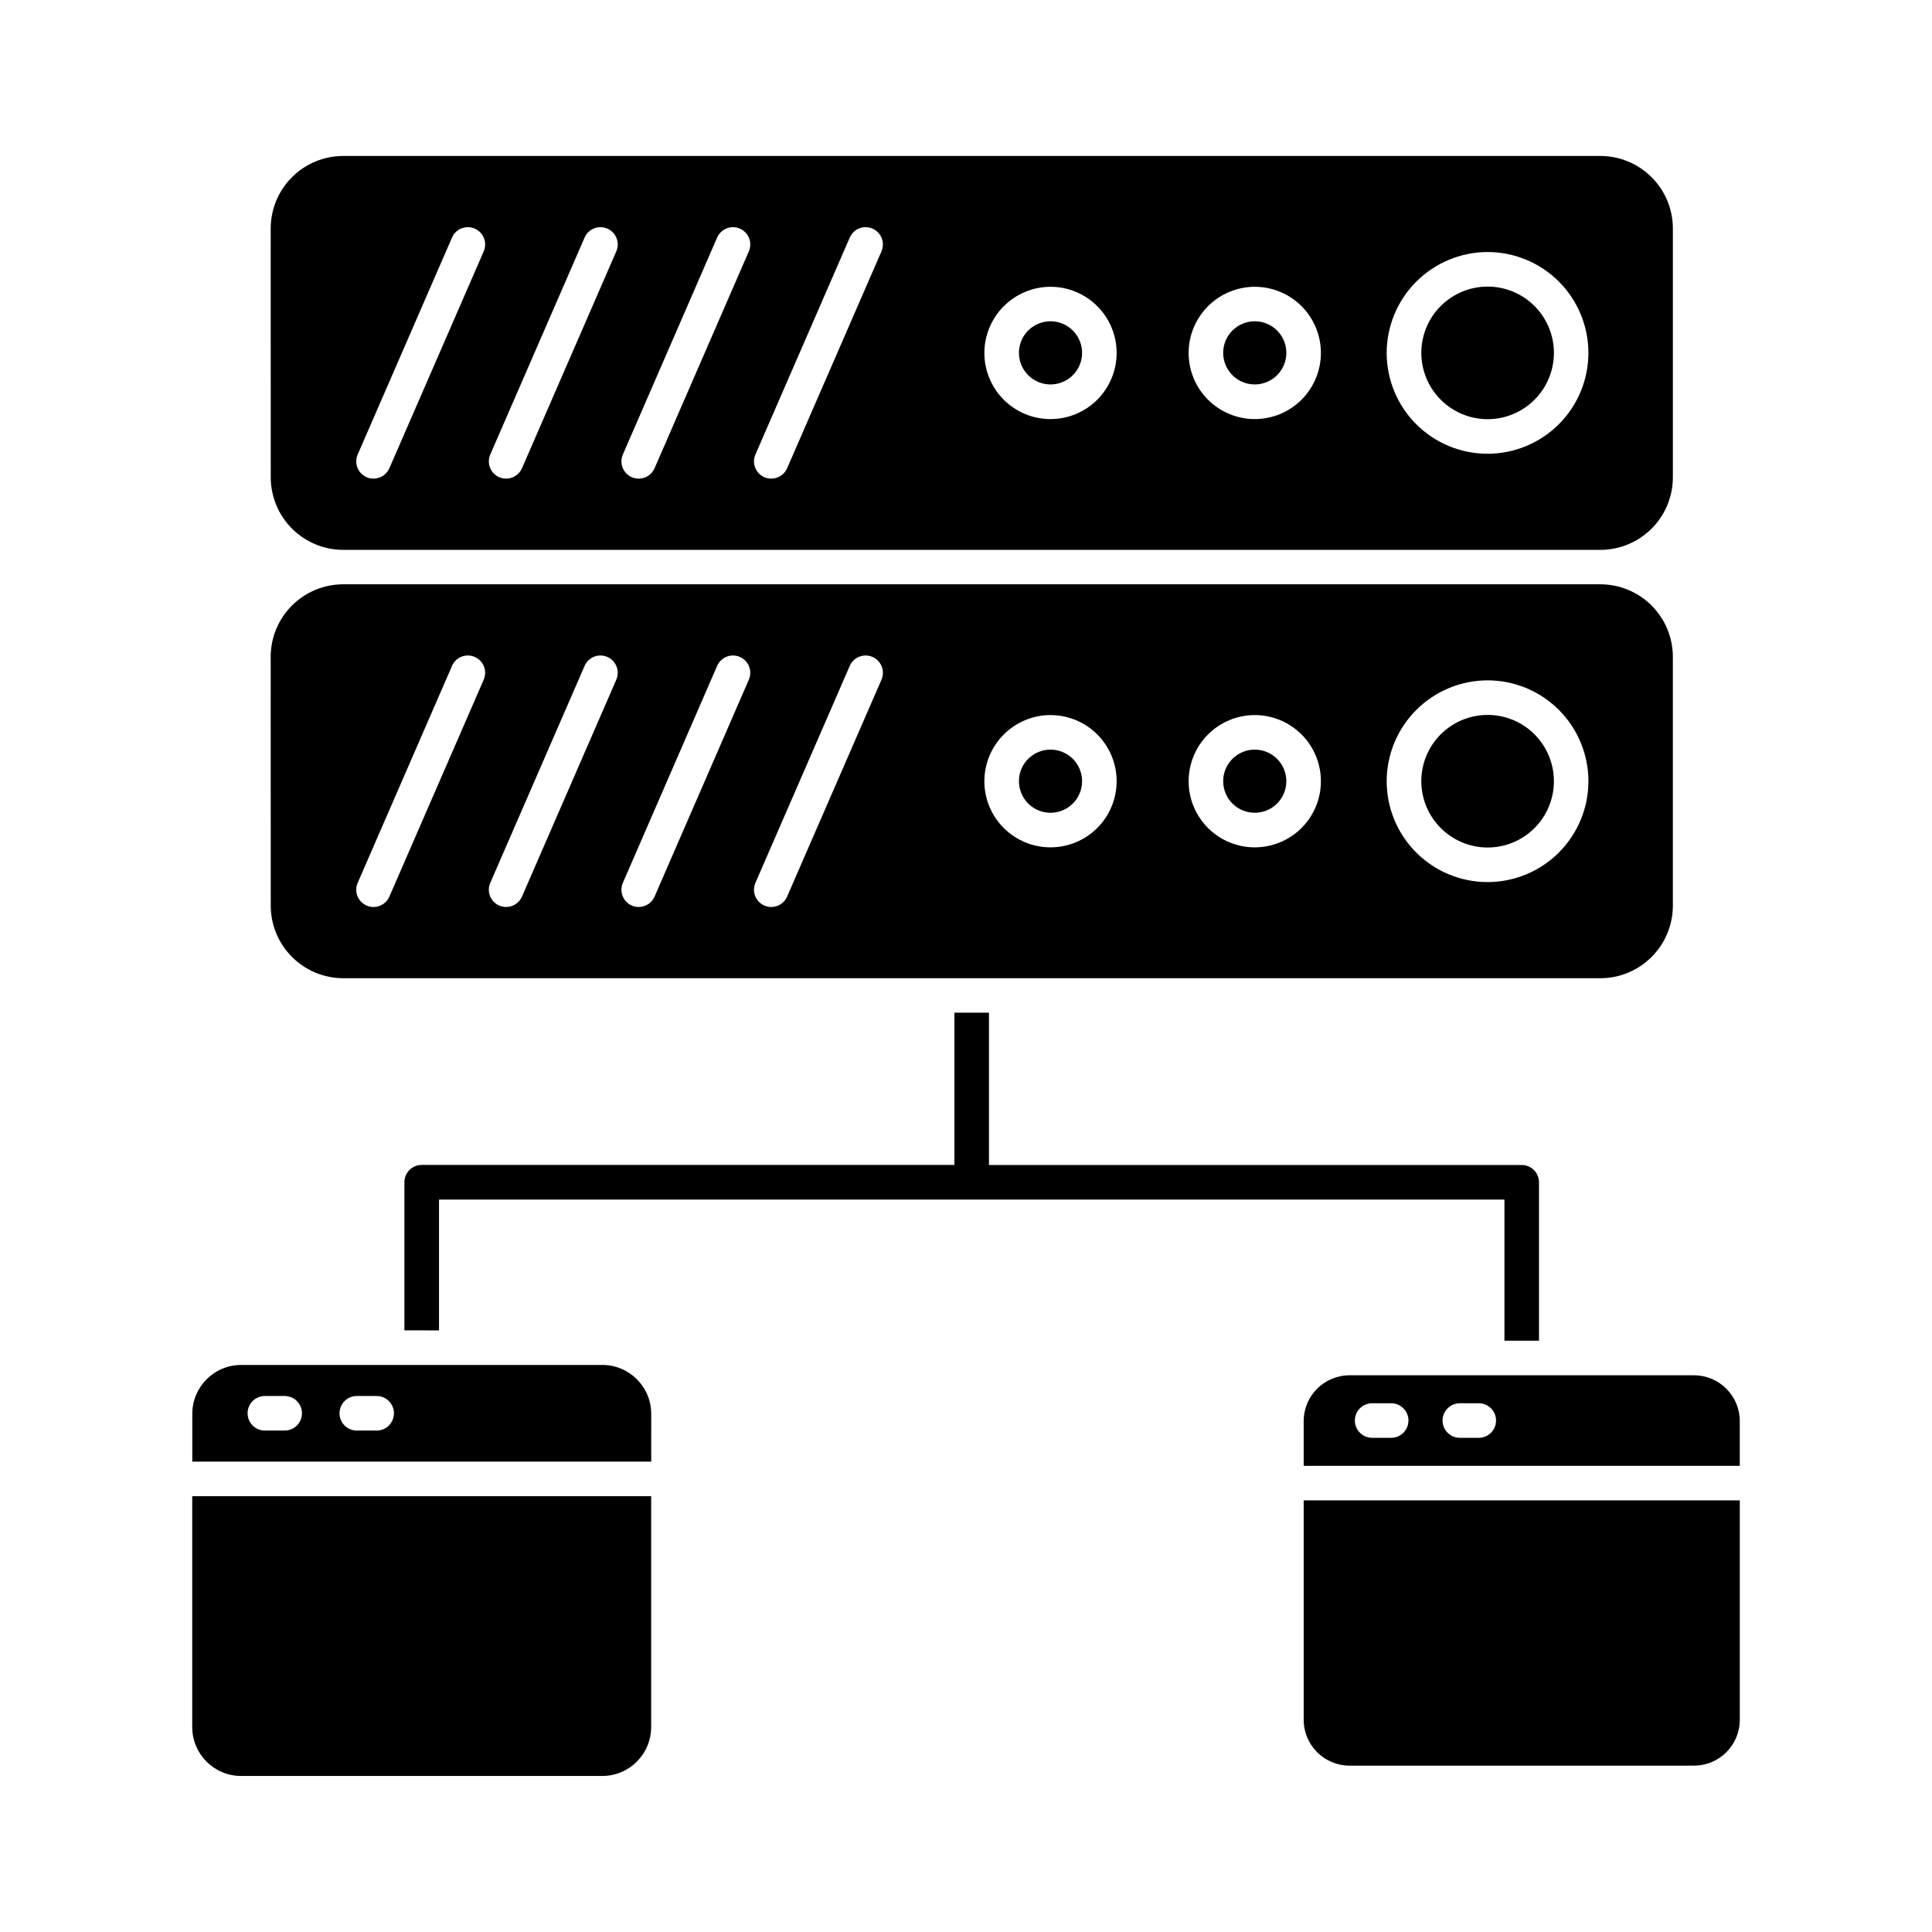 <?xml version="1.0" encoding="UTF-8"?>
<!-- Uploaded to: SVG Find, www.svgfind.com, Generator: SVG Find Mixer Tools -->
<svg fill="#000000" width="800px" height="800px" version="1.1" viewBox="144 144 512 512" xmlns="http://www.w3.org/2000/svg">
 <g>
  <path d="m215.75 384c0 5.102 2.027 9.996 5.637 13.602 3.606 3.609 8.5 5.637 13.602 5.637h333.1c5.106 0 9.996-2.027 13.605-5.637 3.606-3.606 5.633-8.5 5.633-13.602v-65.922c0-5.102-2.027-9.992-5.633-13.602-3.609-3.606-8.5-5.633-13.605-5.633h-333.12c-5.102 0-9.996 2.027-13.602 5.633-3.609 3.609-5.633 8.5-5.633 13.602zm322.44-59.703v0.004c7.09-0.008 13.891 2.801 18.91 7.812 5.016 5.008 7.836 11.805 7.844 18.895 0.004 7.09-2.805 13.891-7.816 18.906-5.008 5.016-11.805 7.84-18.895 7.844-7.09 0.004-13.891-2.805-18.906-7.816-5.016-5.008-7.836-11.805-7.844-18.895 0.012-7.086 2.828-13.883 7.836-18.895 5.012-5.016 11.805-7.84 18.891-7.852zm-61.648 9.203c4.648 0.004 9.102 1.855 12.387 5.144 3.281 3.285 5.125 7.742 5.125 12.391 0 4.644-1.848 9.102-5.133 12.387-3.285 3.285-7.742 5.133-12.391 5.133-4.644 0.004-9.102-1.84-12.391-5.125-3.289-3.281-5.137-7.738-5.141-12.383 0-4.652 1.848-9.117 5.141-12.406 3.289-3.289 7.75-5.141 12.402-5.141zm-54.164 0c4.648-0.004 9.109 1.84 12.398 5.125 3.289 3.281 5.141 7.738 5.144 12.387 0.004 4.648-1.84 9.109-5.121 12.398-3.285 3.289-7.742 5.141-12.391 5.144-4.648 0.008-9.105-1.836-12.398-5.121-3.289-3.281-5.141-7.738-5.144-12.387 0.004-4.648 1.852-9.102 5.133-12.391 3.285-3.289 7.734-5.141 12.379-5.156zm-78.184 44.465 25.004-57.5h-0.004c1.012-2.32 3.715-3.379 6.035-2.367 2.316 1.012 3.379 3.711 2.367 6.031l-25.004 57.484c-0.73 1.672-2.379 2.75-4.203 2.75-0.633 0-1.254-0.129-1.832-0.383-2.312-1.012-3.367-3.703-2.363-6.016zm-35.129 0 24.984-57.5c1.012-2.32 3.711-3.379 6.031-2.367 2.32 1.012 3.379 3.711 2.367 6.031l-24.984 57.484c-0.73 1.672-2.383 2.75-4.203 2.75-0.633 0-1.258-0.129-1.832-0.383-2.312-1.012-3.371-3.703-2.363-6.016zm-35.137 0 25-57.5h-0.004c1.012-2.32 3.711-3.379 6.031-2.367 2.32 1.012 3.379 3.711 2.367 6.031l-24.996 57.484c-0.73 1.672-2.383 2.75-4.207 2.75-0.629 0-1.254-0.129-1.832-0.383-2.309-1.012-3.367-3.703-2.363-6.016zm-35.137 0 25-57.5h-0.008c1.012-2.32 3.715-3.379 6.031-2.367 2.32 1.012 3.383 3.711 2.371 6.031l-25 57.484c-0.73 1.672-2.379 2.75-4.203 2.75-0.633 0-1.254-0.129-1.832-0.383-2.312-1.008-3.371-3.699-2.367-6.016z"/>
  <path d="m476.54 245.88c3.387-0.008 6.434-2.055 7.723-5.184 1.289-3.129 0.562-6.727-1.836-9.117-2.398-2.387-6-3.094-9.125-1.789-3.125 1.305-5.156 4.359-5.144 7.746 0 2.219 0.887 4.348 2.461 5.91 1.574 1.566 3.703 2.441 5.922 2.434z"/>
  <path d="m538.21 255.09c4.664 0.004 9.137-1.844 12.438-5.137 3.297-3.293 5.152-7.766 5.156-12.426 0-4.664-1.852-9.133-5.148-12.43s-7.769-5.148-12.43-5.148c-4.664 0.004-9.133 1.859-12.426 5.156-3.293 3.301-5.141 7.773-5.137 12.438 0.012 4.648 1.863 9.105 5.152 12.395 3.289 3.289 7.746 5.141 12.395 5.152z"/>
  <path d="m207.89 614.65h95.723c7.148-0.008 12.938-5.797 12.949-12.941v-61.199h-121.62v61.199c0.012 7.144 5.805 12.934 12.949 12.941z"/>
  <path d="m215.75 270.49c0 5.102 2.027 9.992 5.637 13.602 3.606 3.606 8.5 5.633 13.602 5.633h333.1c5.098 0 9.988-2.023 13.598-5.625 3.606-3.602 5.633-8.488 5.641-13.586v-65.945c0-5.102-2.027-9.996-5.633-13.602-3.609-3.609-8.5-5.637-13.605-5.637h-333.12c-5.102 0-9.996 2.027-13.602 5.637-3.609 3.606-5.633 8.5-5.633 13.602zm322.44-59.695v-0.004c7.09-0.004 13.891 2.805 18.91 7.816 5.016 5.008 7.836 11.805 7.844 18.895 0.004 7.09-2.805 13.891-7.816 18.906-5.008 5.016-11.805 7.836-18.895 7.844-7.09 0.004-13.891-2.809-18.906-7.816-5.016-5.008-7.836-11.805-7.844-18.895 0.012-7.09 2.828-13.883 7.836-18.898 5.012-5.012 11.805-7.836 18.891-7.852zm-61.648 9.207c4.648 0.008 9.102 1.855 12.387 5.144 3.281 3.285 5.125 7.742 5.125 12.391 0 4.648-1.848 9.102-5.133 12.387-3.285 3.285-7.742 5.133-12.391 5.137-4.644 0-9.102-1.844-12.391-5.125-3.289-3.285-5.137-7.738-5.141-12.387 0-4.652 1.848-9.113 5.141-12.406 3.289-3.289 7.75-5.137 12.402-5.141zm-54.164 0c4.648-0.004 9.109 1.84 12.398 5.125 3.289 3.285 5.141 7.742 5.144 12.391 0.004 4.648-1.84 9.105-5.121 12.395-3.285 3.293-7.742 5.141-12.391 5.148-4.648 0.004-9.105-1.84-12.398-5.121-3.289-3.285-5.141-7.742-5.144-12.391 0.004-4.644 1.852-9.102 5.133-12.387 3.285-3.289 7.734-5.144 12.379-5.16zm-78.184 44.449 25.004-57.5-0.004 0.004c1.012-2.32 3.715-3.379 6.035-2.367 2.316 1.012 3.379 3.711 2.367 6.031l-25.004 57.477c-0.73 1.668-2.379 2.75-4.203 2.746-0.633 0.004-1.254-0.125-1.832-0.379-2.309-1.012-3.363-3.699-2.363-6.012zm-35.129 0 24.984-57.496c1.012-2.32 3.711-3.379 6.031-2.367 2.32 1.012 3.379 3.711 2.367 6.031l-24.984 57.477c-0.73 1.668-2.383 2.75-4.203 2.746-0.633 0.004-1.258-0.125-1.832-0.379-2.309-1.012-3.363-3.699-2.363-6.012zm-35.137 0 25-57.5-0.004 0.004c1.012-2.32 3.711-3.379 6.031-2.367 2.32 1.012 3.379 3.711 2.367 6.031l-24.996 57.477c-0.73 1.668-2.383 2.75-4.207 2.746-0.629 0.004-1.254-0.125-1.832-0.379-2.305-1.012-3.359-3.699-2.363-6.012zm-35.137 0 25-57.5-0.008 0.004c1.012-2.32 3.715-3.379 6.031-2.367 2.32 1.012 3.383 3.711 2.371 6.031l-25 57.477c-0.73 1.668-2.379 2.75-4.203 2.746-0.633 0.004-1.254-0.125-1.832-0.379-2.309-1.012-3.367-3.695-2.367-6.012z"/>
  <path d="m538.21 368.6c4.664 0.004 9.137-1.84 12.434-5.137 3.301-3.293 5.156-7.762 5.16-12.422 0-4.664-1.852-9.137-5.144-12.434-3.297-3.297-7.769-5.148-12.43-5.144-4.664 0-9.133 1.852-12.43 5.152-3.293 3.297-5.141 7.769-5.137 12.434 0.012 4.648 1.863 9.109 5.152 12.395 3.289 3.289 7.742 5.144 12.395 5.156z"/>
  <path d="m316.58 518.67c-0.008-7.148-5.801-12.938-12.949-12.945h-95.723c-7.148 0.008-12.941 5.797-12.949 12.945v12.672l121.62 0.004zm-97.133 4.441-5.258 0.004c-2.527 0-4.578-2.051-4.578-4.582 0-2.527 2.051-4.578 4.578-4.578h5.254c2.531 0 4.582 2.051 4.582 4.578 0 2.531-2.051 4.582-4.582 4.582zm24.371 0-5.262 0.004c-2.527 0-4.578-2.051-4.578-4.582 0-2.527 2.051-4.578 4.578-4.578h5.262c2.531 0 4.582 2.051 4.582 4.578 0 2.531-2.051 4.582-4.582 4.582z"/>
  <path d="m422.38 359.39c3.391 0.008 6.445-2.031 7.746-5.16 1.297-3.129 0.582-6.731-1.816-9.125-2.394-2.394-5.996-3.109-9.125-1.809-3.129 1.301-5.164 4.359-5.156 7.746 0.016 4.606 3.746 8.336 8.352 8.348z"/>
  <path d="m476.54 359.39c3.387-0.008 6.434-2.051 7.723-5.18 1.285-3.133 0.562-6.731-1.836-9.117-2.398-2.387-6-3.094-9.121-1.793-3.125 1.301-5.156 4.356-5.148 7.742 0 2.219 0.887 4.348 2.461 5.914 1.57 1.566 3.703 2.441 5.922 2.434z"/>
  <path d="m422.38 245.88c3.391 0.008 6.445-2.031 7.746-5.16 1.297-3.129 0.578-6.734-1.816-9.129-2.398-2.394-6-3.106-9.129-1.805-3.129 1.301-5.164 4.363-5.152 7.75 0.016 4.606 3.746 8.336 8.352 8.344z"/>
  <path d="m592.93 611.91c6.695-0.008 12.125-5.434 12.133-12.133v-58.168h-115.57v58.168c0.008 6.699 5.438 12.125 12.133 12.133z"/>
  <path d="m489.49 520.6v11.871h115.57v-11.871c-0.008-6.699-5.438-12.125-12.133-12.133h-91.305c-6.695 0.008-12.121 5.434-12.133 12.133zm41.383-4.723h5.016c2.527 0 4.578 2.051 4.578 4.578 0 2.531-2.051 4.582-4.578 4.582h-5.016c-2.531 0-4.582-2.051-4.582-4.582 0-2.527 2.051-4.578 4.582-4.578zm-23.238 0h5.035c2.531 0 4.582 2.051 4.582 4.578 0 2.531-2.051 4.582-4.582 4.582h-5.039c-2.527 0-4.578-2.051-4.578-4.582 0-2.527 2.051-4.578 4.578-4.578z"/>
  <path d="m260.34 496.57v-34.672h282.35v37.41h9.16v-41.992c0-1.215-0.484-2.379-1.34-3.238-0.859-0.859-2.027-1.34-3.242-1.34h-141.18v-40.371h-9.16v40.355h-141.18c-2.531 0-4.578 2.051-4.578 4.582v39.25z"/>
 </g>
</svg>